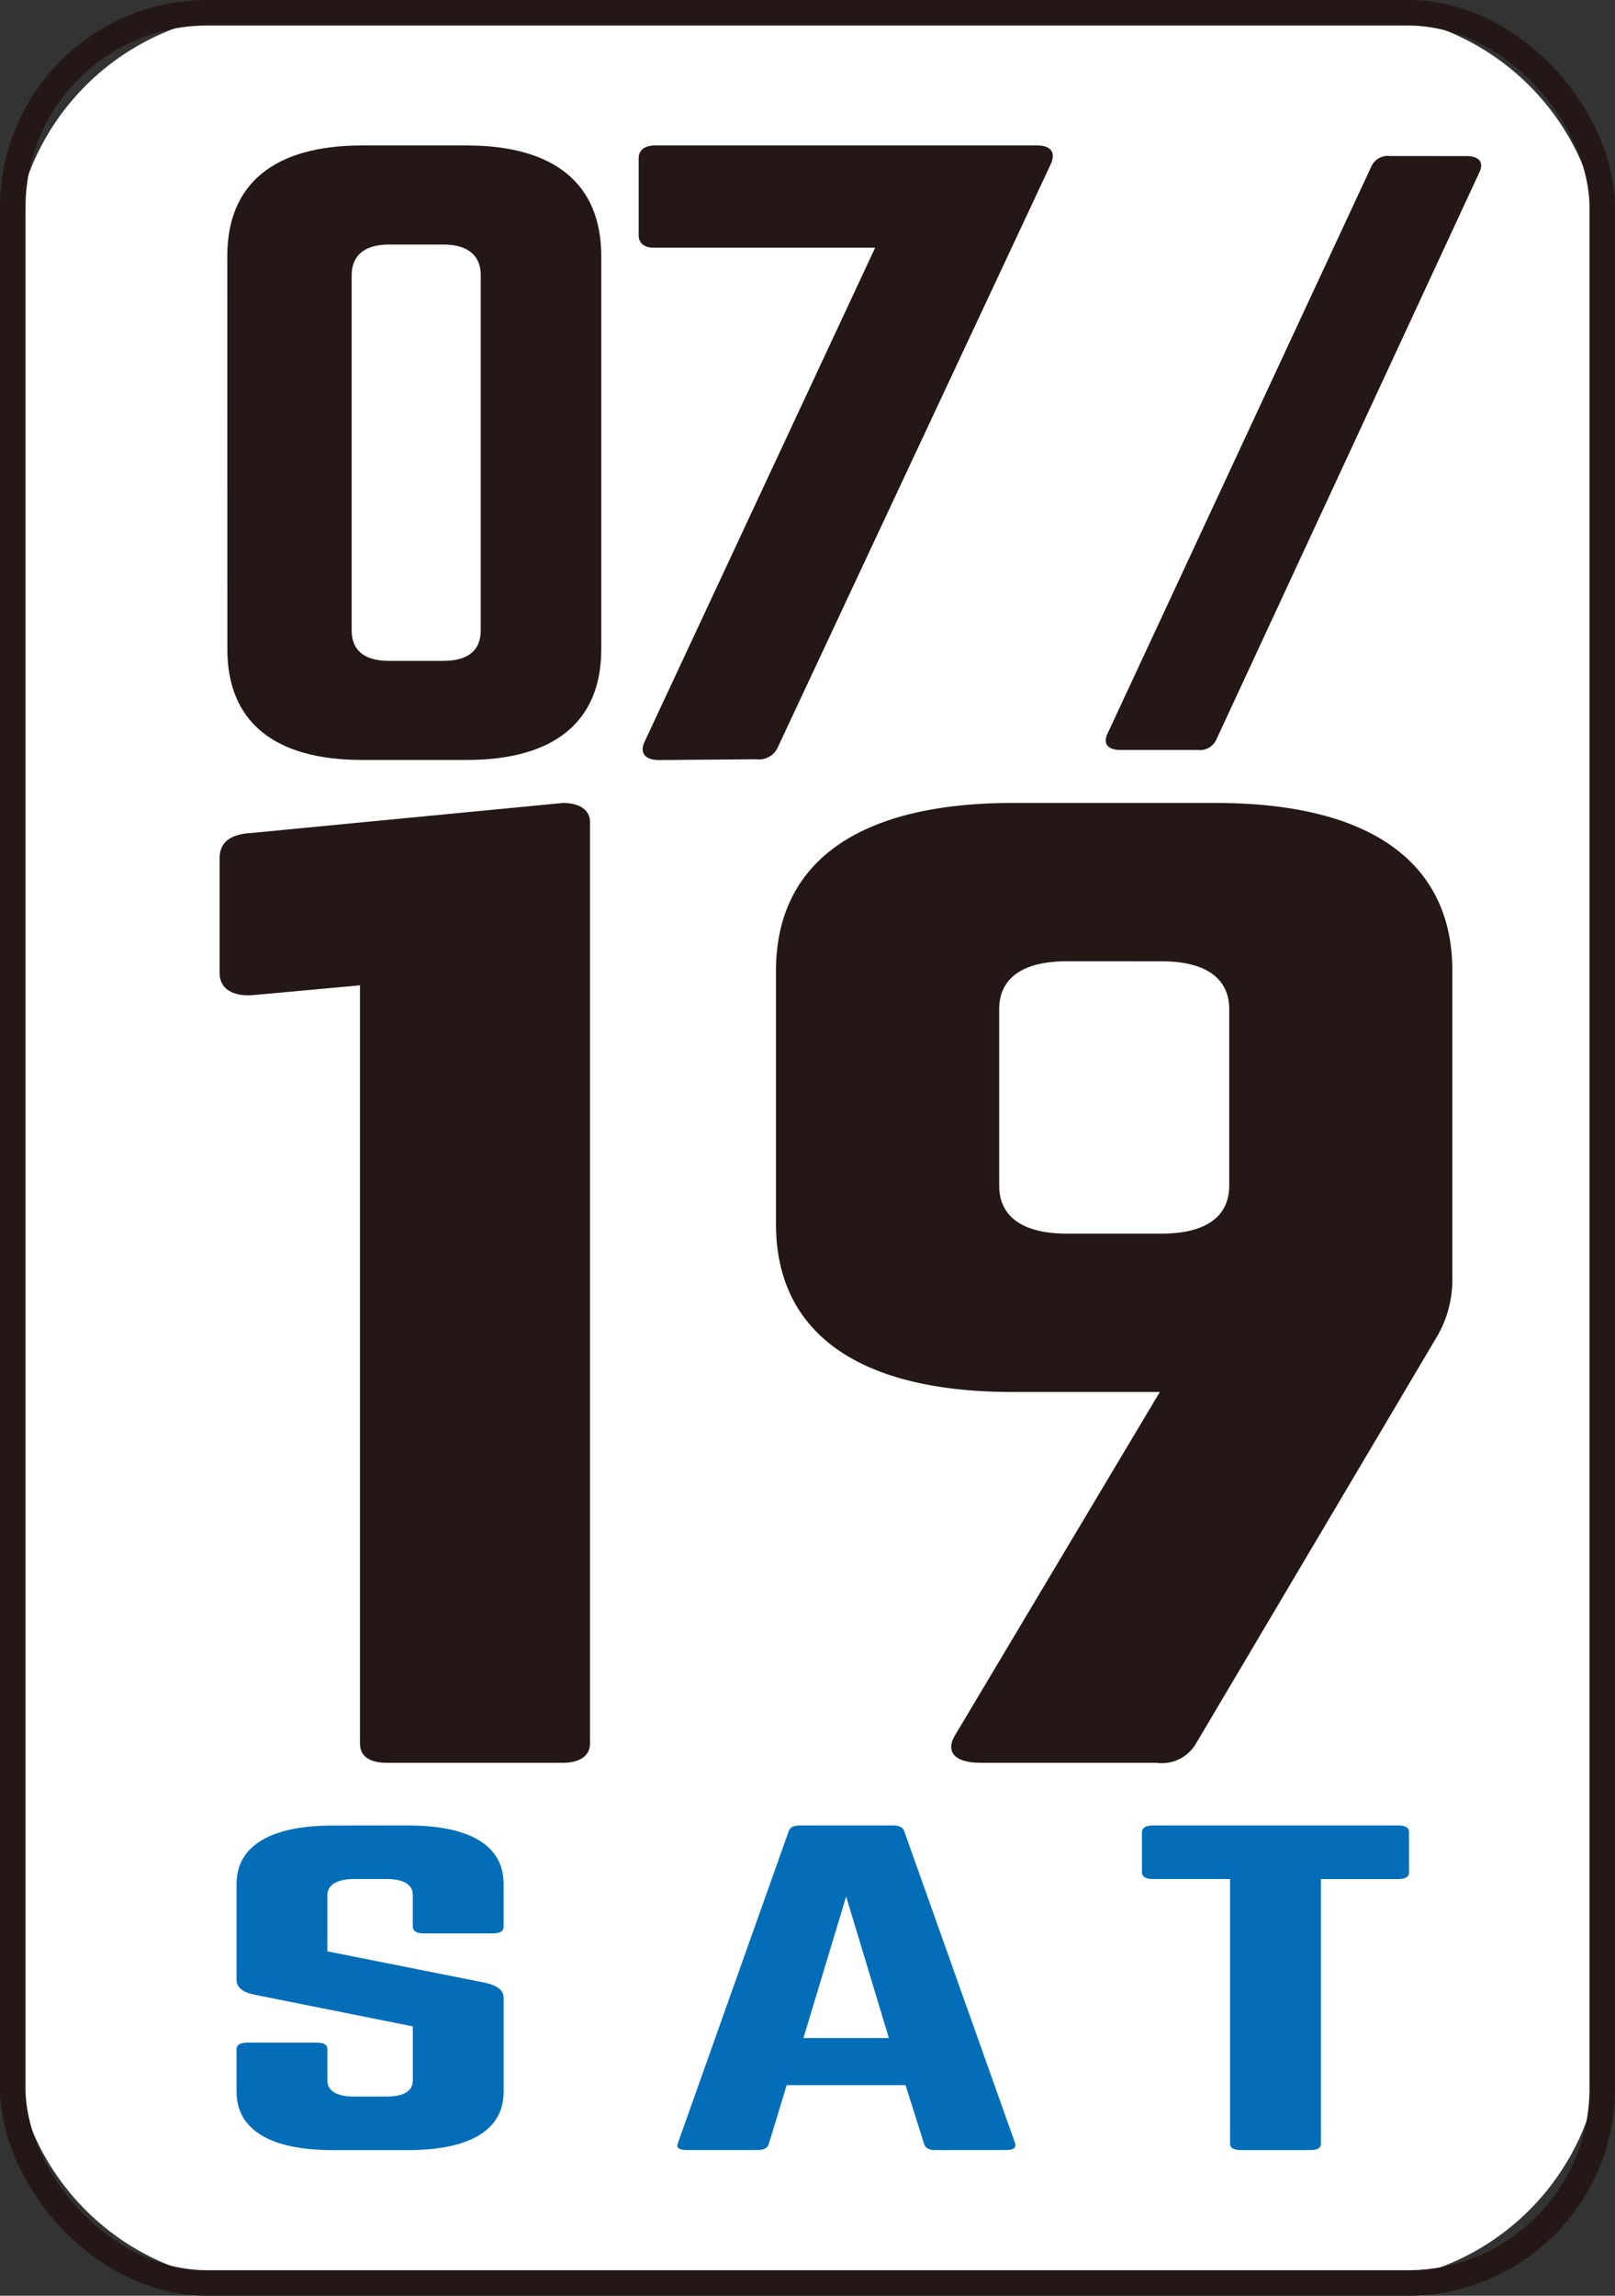 <svg xmlns="http://www.w3.org/2000/svg" width="104.652" height="148.674" viewBox="0 0 104.652 148.674">
  <rect x="0" y="0" width="104.652" height="148.674" fill="#333333" stroke="none"/>
  <g id="グループ_237" data-name="グループ 237" transform="translate(-1958 10960)">
    <path id="パス_44" data-name="パス 44" d="M87.7,147.848H16.951A16.124,16.124,0,0,1,.826,131.724V16.95A16.126,16.126,0,0,1,16.951.826H87.7A16.124,16.124,0,0,1,103.825,16.95V131.724A16.123,16.123,0,0,1,87.7,147.848" transform="translate(1958 -10960)" fill="#fff"/>
    <rect id="長方形_68" data-name="長方形 68" width="102.999" height="147.022" rx="12.612" transform="translate(1958.827 -10959.174)" fill="none" stroke="#231815" stroke-miterlimit="10" stroke-width="1.653"/>
    <path id="パス_45" data-name="パス 45" d="M33.56,40.854c1.094,0,1.753.465,1.753,1.243v59.672c0,.779-.658,1.244-1.753,1.244h-11.4c-1.2,0-1.753-.465-1.753-1.244V52.663l-6.795.623c-1.424.155-2.3-.389-2.3-1.4v-7.46c0-1.01.657-1.553,2.081-1.631Z" transform="translate(1960.921 -10948.854)" fill="#231815"/>
    <path id="パス_46" data-name="パス 46" d="M54.852,79c-9.971,0-15.34-3.807-15.34-10.877V51.73c0-7.07,5.369-10.876,15.34-10.876H68c9.972,0,15.341,3.806,15.341,10.876V71.7a7.3,7.3,0,0,1-1.1,3.885l-15.56,26.262a2.563,2.563,0,0,1-2.52,1.166h-11.4c-1.644,0-2.3-.7-1.644-1.787L64.385,79Zm3.507-27.894c-2.85,0-4.384,1.089-4.384,3.109v11.42c0,2.02,1.534,3.109,4.384,3.109H64.5c2.848,0,4.383-1.089,4.383-3.109V54.218c0-2.02-1.534-3.109-4.383-3.109Z" transform="translate(1968.772 -10948.854)" fill="#231815"/>
    <path id="パス_47" data-name="パス 47" d="M11.7,14.711c0-4.677,3.029-7.163,8.722-7.163H27.21c5.693,0,8.722,2.487,8.722,7.163V40.18c0,4.675-3.029,7.163-8.722,7.163H20.426c-5.693,0-8.722-2.488-8.722-7.163ZM25.7,40.926c1.574,0,2.424-.647,2.424-1.991V15.955c0-1.294-.85-1.991-2.424-1.991H22.182c-1.574,0-2.424.7-2.424,1.991v22.98c0,1.344.85,1.991,2.424,1.991Z" transform="translate(1961.029 -10958.128)" fill="#231815"/>
    <path id="パス_48" data-name="パス 48" d="M58.355,7.547c.97,0,1.212.5.909,1.194L41.578,46.5a1.33,1.33,0,0,1-1.394.8l-6.3.05c-.909,0-1.272-.449-.968-1.144l14.96-32.035H33.521c-.6,0-.969-.3-.969-.8V8.392c0-.547.364-.8.969-.845Z" transform="translate(1966.834 -10958.129)" fill="#231815"/>
    <path id="パス_49" data-name="パス 49" d="M79.607,8.086c.8,0,1.12.394.853,1.006L63.406,45.846a1.168,1.168,0,0,1-1.225.7h-5.01c-.8,0-1.119-.4-.853-1.006L73.426,8.785a1.168,1.168,0,0,1,1.226-.7Z" transform="translate(1973.426 -10957.979)" fill="#231815"/>
    <path id="パス_50" data-name="パス 50" d="M23.246,92.649c4.068,0,6.23,1.314,6.23,3.784v2.786c0,.263-.216.421-.692.421h-4.5c-.432,0-.692-.157-.692-.421V97.17c0-.684-.563-1.051-1.731-1.051H19.784c-1.082,0-1.731.367-1.731,1.051V100.8l10.3,2.051c.735.183,1.125.473,1.125.97v6.07c0,2.471-2.162,3.784-6.23,3.784H18.4c-4.023,0-6.23-1.313-6.23-3.784v-2.759c0-.288.26-.419.692-.419h4.5c.477,0,.692.132.692.419v2.024c0,.71.649,1.051,1.731,1.051h2.077c1.125,0,1.731-.341,1.731-1.051v-3.494l-10.254-2.051c-.779-.157-1.169-.473-1.169-.972v-6.2c0-2.47,2.207-3.784,6.23-3.784Z" transform="translate(1961.159 -10934.432)" fill="#036eb7"/>
    <path id="パス_51" data-name="パス 51" d="M51.206,113.671c-.39,0-.607-.13-.693-.368L49.3,109.467H41.6L40.432,113.3c-.086.238-.3.368-.692.368H35.109c-.476,0-.692-.157-.561-.446L41.73,93.017c.086-.262.345-.368.735-.368h6.014c.39,0,.649.106.735.368L56.4,113.224c.087.289-.087.446-.606.446ZM45.451,97.249l-2.769,9.17H48.22Z" transform="translate(1967.379 -10934.432)" fill="#036eb7"/>
    <path id="パス_52" data-name="パス 52" d="M74.676,92.649c.476,0,.692.159.692.421V95.7c0,.262-.216.421-.692.421H69.657V113.25c0,.29-.217.421-.693.421h-4.5c-.433,0-.693-.13-.693-.421V96.119H58.753c-.432,0-.692-.159-.692-.421V93.07c0-.262.26-.421.692-.421Z" transform="translate(1973.937 -10934.432)" fill="#036eb7"/>
  </g>
</svg>
